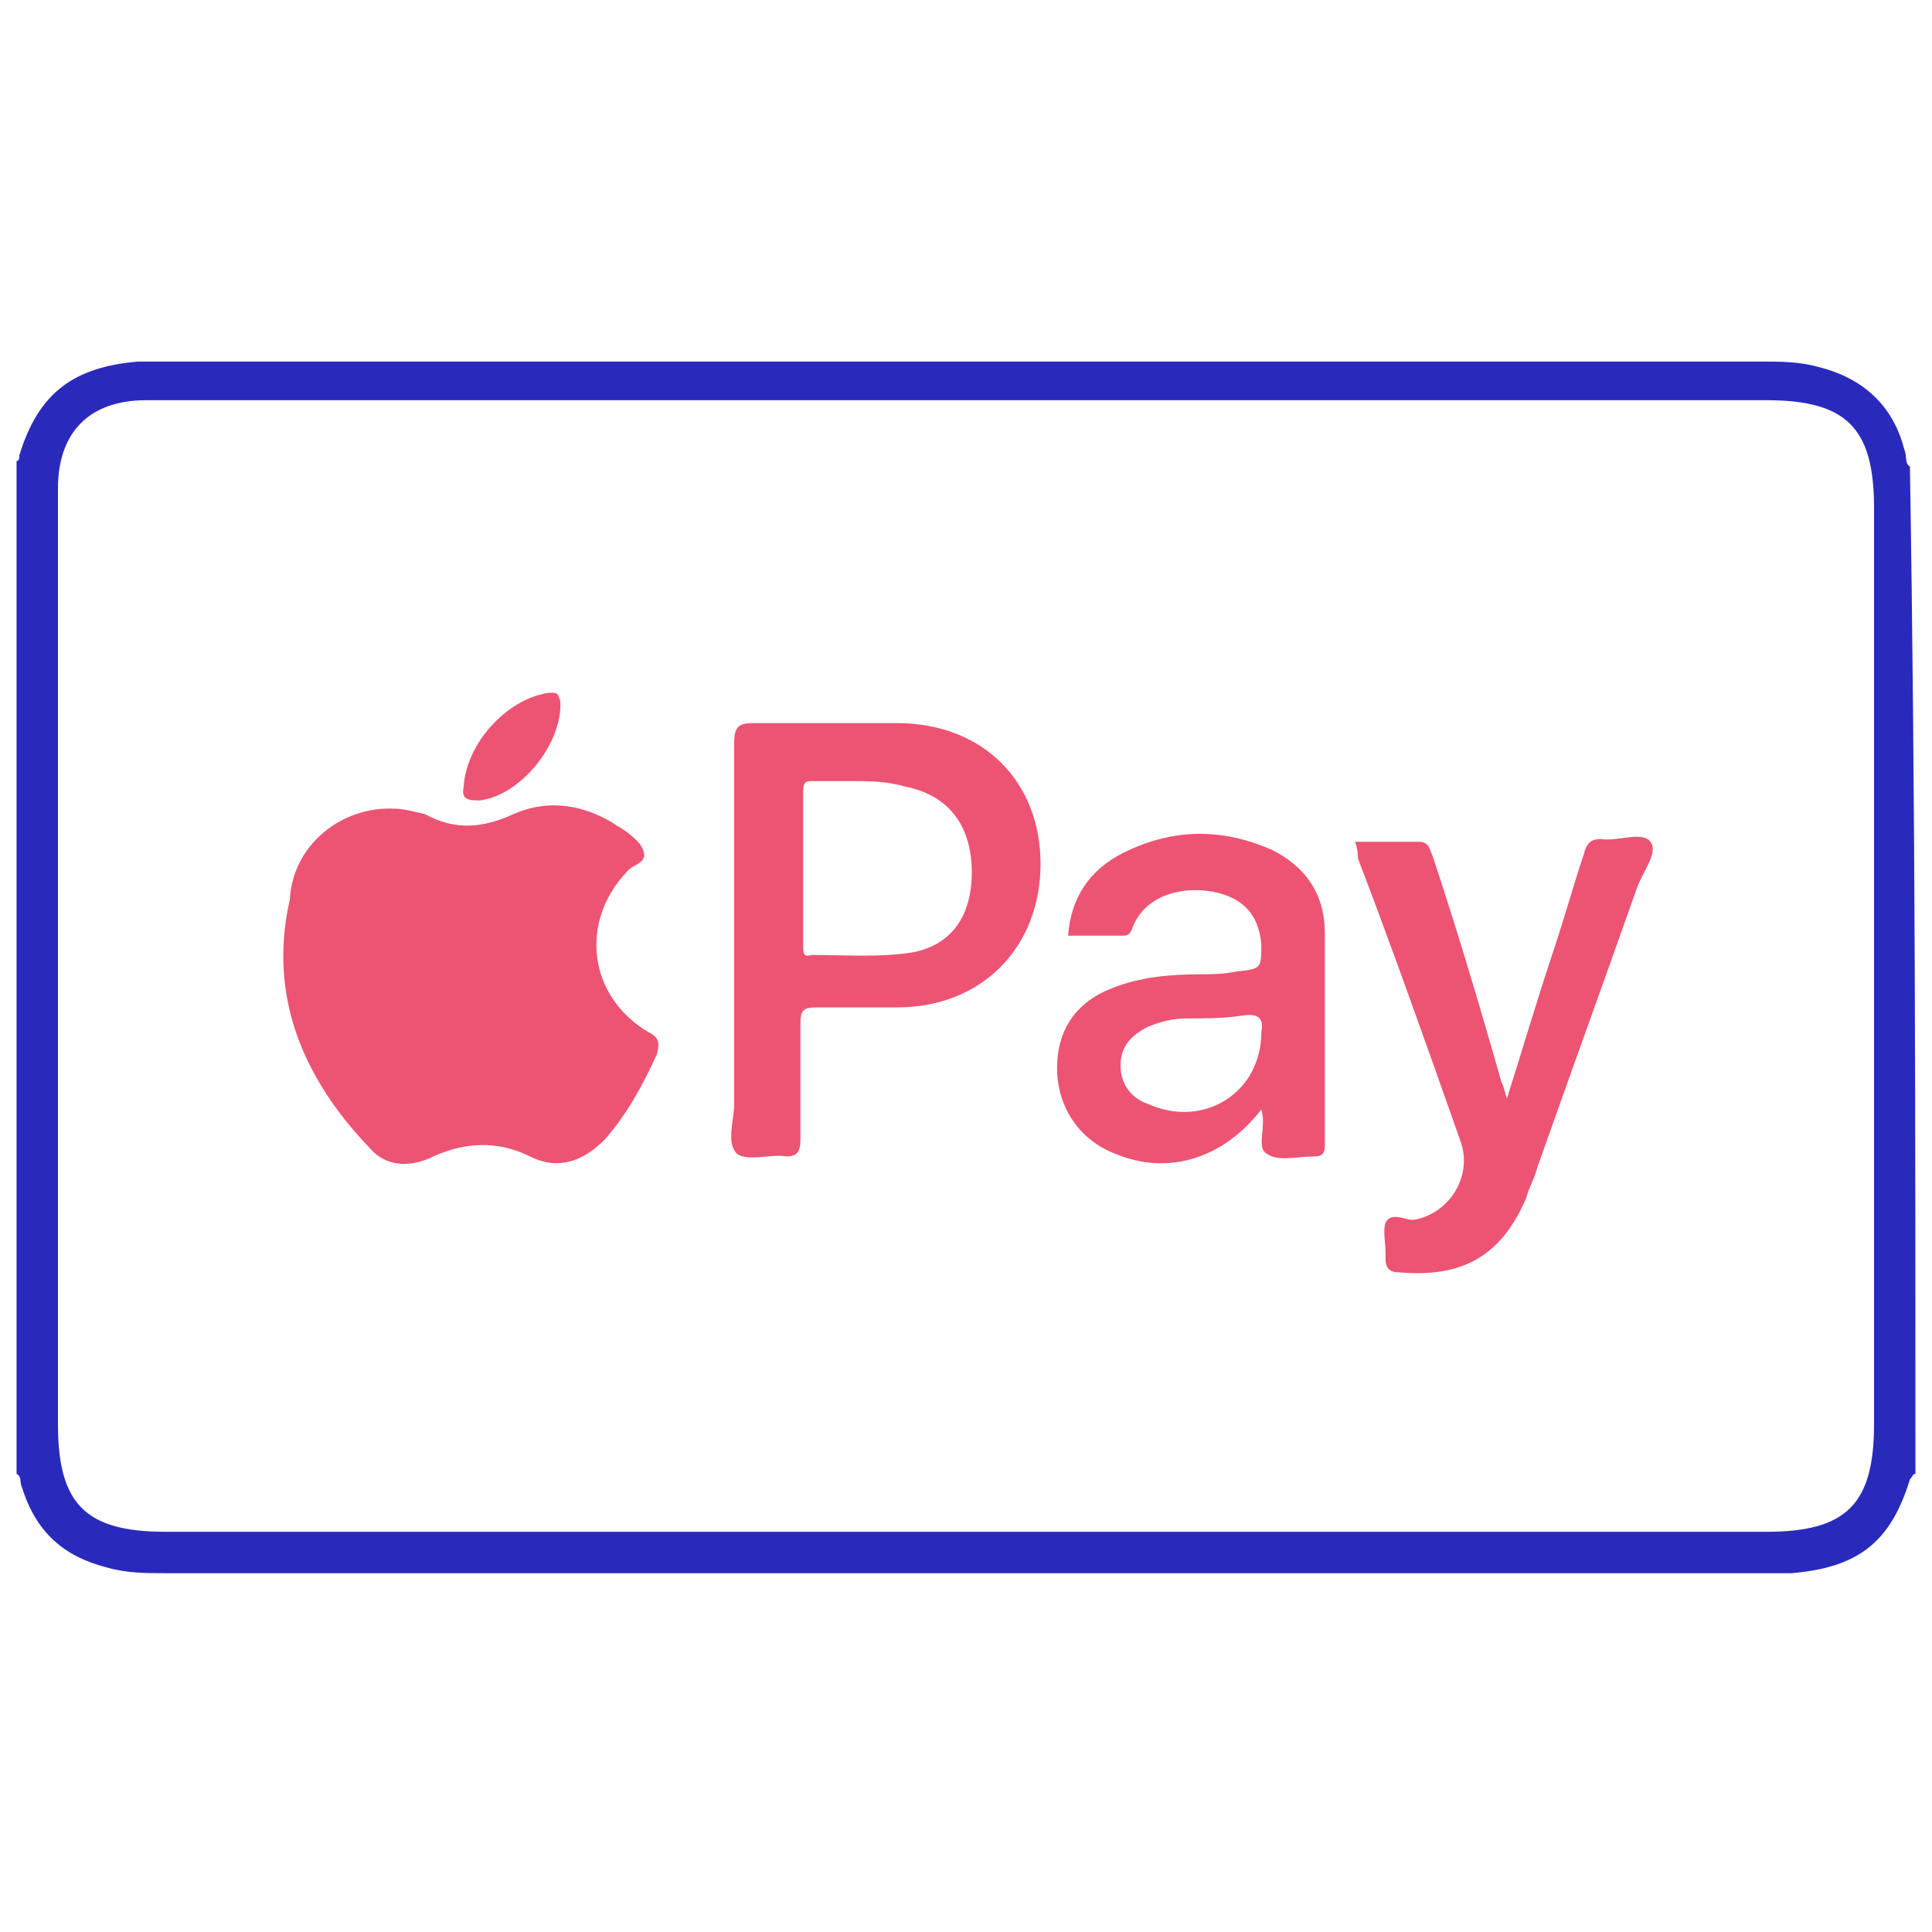 <?xml version="1.0" encoding="utf-8"?>
<!-- Generator: Adobe Illustrator 25.4.1, SVG Export Plug-In . SVG Version: 6.00 Build 0)  -->
<svg version="1.1" id="Layer_1" xmlns="http://www.w3.org/2000/svg" xmlns:xlink="http://www.w3.org/1999/xlink" x="0px" y="0px"
	 viewBox="0 0 70 70" style="enable-background:new 0 0 70 70;" xml:space="preserve">
<style type="text/css">
	.st0{fill:#292ABB;}
	.st1{fill:#ED5373;}
</style>
<g>
	<path class="st0" d="M69.4,53.4c-0.1,0-0.1,0.1-0.2,0.2c-0.7,2.3-1.9,3.2-4.3,3.4c-0.3,0-0.6,0-0.9,0C44.7,57,25.3,57,6,57
		c-0.7,0-1.4,0-2.1-0.2c-1.6-0.4-2.6-1.3-3.1-2.9c-0.1-0.2,0-0.4-0.2-0.5c0-12.2,0-24.5,0-36.7c0.1,0,0.1-0.1,0.1-0.2
		c0.7-2.3,2-3.2,4.3-3.4c0.3,0,0.6,0,0.9,0c19.3,0,38.6,0,57.9,0c0.7,0,1.4,0,2.1,0.2c1.6,0.4,2.7,1.4,3.1,3c0.1,0.2,0,0.5,0.2,0.6
		C69.4,29,69.4,41.2,69.4,53.4z M34.9,14.5c-6.5,0-13.1,0-19.6,0c-3.3,0-6.7,0-10,0c-2.1,0-3.2,1.2-3.2,3.2c0,0.2,0,0.4,0,0.7
		c0,11.1,0,22.2,0,33.2c0,2.9,1,3.9,3.9,3.9c19.3,0,38.7,0,58,0c2.9,0,3.9-1,3.9-3.9c0-11.1,0-22.2,0-33.2c0-2.9-1-3.9-3.9-3.9
		C54.3,14.5,44.6,14.5,34.9,14.5z"/>
	<path class="st1" d="M14.3,29.3c0.3,0,0.7,0.1,1.1,0.2c1.1,0.6,2.1,0.5,3.2,0c1.1-0.5,2.3-0.4,3.4,0.2c0.2,0.1,0.3,0.2,0.5,0.3
		c0.3,0.2,0.7,0.5,0.8,0.8c0.2,0.5-0.4,0.5-0.6,0.8c-1.7,1.8-1.4,4.5,0.8,5.8c0.4,0.2,0.4,0.4,0.3,0.8c-0.5,1.1-1.1,2.2-1.9,3.1
		c-0.8,0.8-1.7,1.1-2.7,0.6c-1.2-0.6-2.4-0.5-3.5,0c-0.8,0.4-1.7,0.4-2.3-0.3c-2.4-2.5-3.7-5.5-2.9-9C10.6,30.6,12.4,29.2,14.3,29.3
		z"/>
	<path class="st1" d="M26.6,34.1c0-2.4,0-4.8,0-7.2c0-0.6,0.2-0.7,0.7-0.7c1.7,0,3.5,0,5.2,0c3.1,0,5.2,2.1,5.2,5.1
		c0,3-2.1,5.2-5.2,5.2c-1,0-1.9,0-2.9,0c-0.5,0-0.6,0.1-0.6,0.6c0,1.4,0,2.8,0,4.2c0,0.4-0.1,0.6-0.5,0.6c-0.6-0.1-1.4,0.2-1.8-0.1
		c-0.4-0.4-0.1-1.2-0.1-1.8C26.6,38.1,26.6,36.1,26.6,34.1z M30.8,28.3c-0.4,0-0.9,0-1.3,0c-0.3,0-0.4,0-0.4,0.4c0,1.9,0,3.7,0,5.6
		c0,0.2,0,0.4,0.3,0.3c1.2,0,2.5,0.1,3.7-0.1c1.5-0.3,2.2-1.5,2.1-3.2c-0.1-1.5-0.9-2.5-2.4-2.8C32.1,28.3,31.5,28.3,30.8,28.3z"/>
	<path class="st1" d="M45.7,40.2c-1.4,1.8-3.4,2.4-5.3,1.6c-1.3-0.5-2.1-1.7-2.1-3.1c0-1.4,0.7-2.4,2-2.9c1-0.4,2.1-0.5,3.2-0.5
		c0.4,0,0.8,0,1.3-0.1c0.9-0.1,0.9-0.1,0.9-1c-0.1-1.1-0.7-1.7-1.8-1.9c-1.2-0.2-2.5,0.2-2.9,1.4c-0.1,0.2-0.2,0.2-0.3,0.2
		c-0.6,0-1.3,0-2,0c0.1-1.4,0.8-2.4,2-3c1.8-0.9,3.6-0.9,5.4-0.1c1.2,0.6,1.9,1.6,1.9,3c0,2.6,0,5.1,0,7.7c0,0.3-0.1,0.4-0.4,0.4
		c-0.6,0-1.3,0.2-1.7-0.1C45.5,41.6,45.9,40.8,45.7,40.2z M45.7,37.4c0.1-0.5-0.1-0.7-0.7-0.6c-0.7,0.1-1.3,0.1-2,0.1
		c-0.5,0-0.9,0.1-1.4,0.3c-0.6,0.3-1,0.7-1,1.4c0,0.7,0.4,1.2,1,1.4C43.6,40.9,45.7,39.6,45.7,37.4z"/>
	<path class="st1" d="M49.1,30.5c0.8,0,1.5,0,2.3,0c0.4,0,0.4,0.3,0.5,0.5c0.9,2.7,1.7,5.4,2.5,8.2c0.1,0.2,0.1,0.3,0.2,0.6
		c0.6-1.9,1.1-3.6,1.7-5.4c0.4-1.2,0.7-2.3,1.1-3.5c0.1-0.4,0.3-0.5,0.6-0.5c0.6,0.1,1.5-0.3,1.8,0.1c0.3,0.4-0.3,1.1-0.5,1.7
		c-1.2,3.4-2.4,6.7-3.6,10.1c-0.1,0.4-0.3,0.7-0.4,1.1c-0.9,2.1-2.3,2.9-4.6,2.7c-0.3,0-0.5-0.1-0.5-0.5c0-0.1,0-0.1,0-0.2
		c0-0.4-0.1-0.8,0-1.1c0.2-0.4,0.7-0.1,1-0.1c1.3-0.2,2.2-1.6,1.7-2.9c-1.2-3.4-2.4-6.8-3.7-10.2C49.2,31,49.2,30.8,49.1,30.5z"/>
	<path class="st1" d="M16.8,28.5c0.1-1.6,1.6-3.2,3.1-3.4c0.3,0,0.3,0,0.4,0.3c0.1,1.5-1.4,3.4-2.9,3.6C17,29,16.7,29,16.8,28.5z"/>
</g>
</svg>
